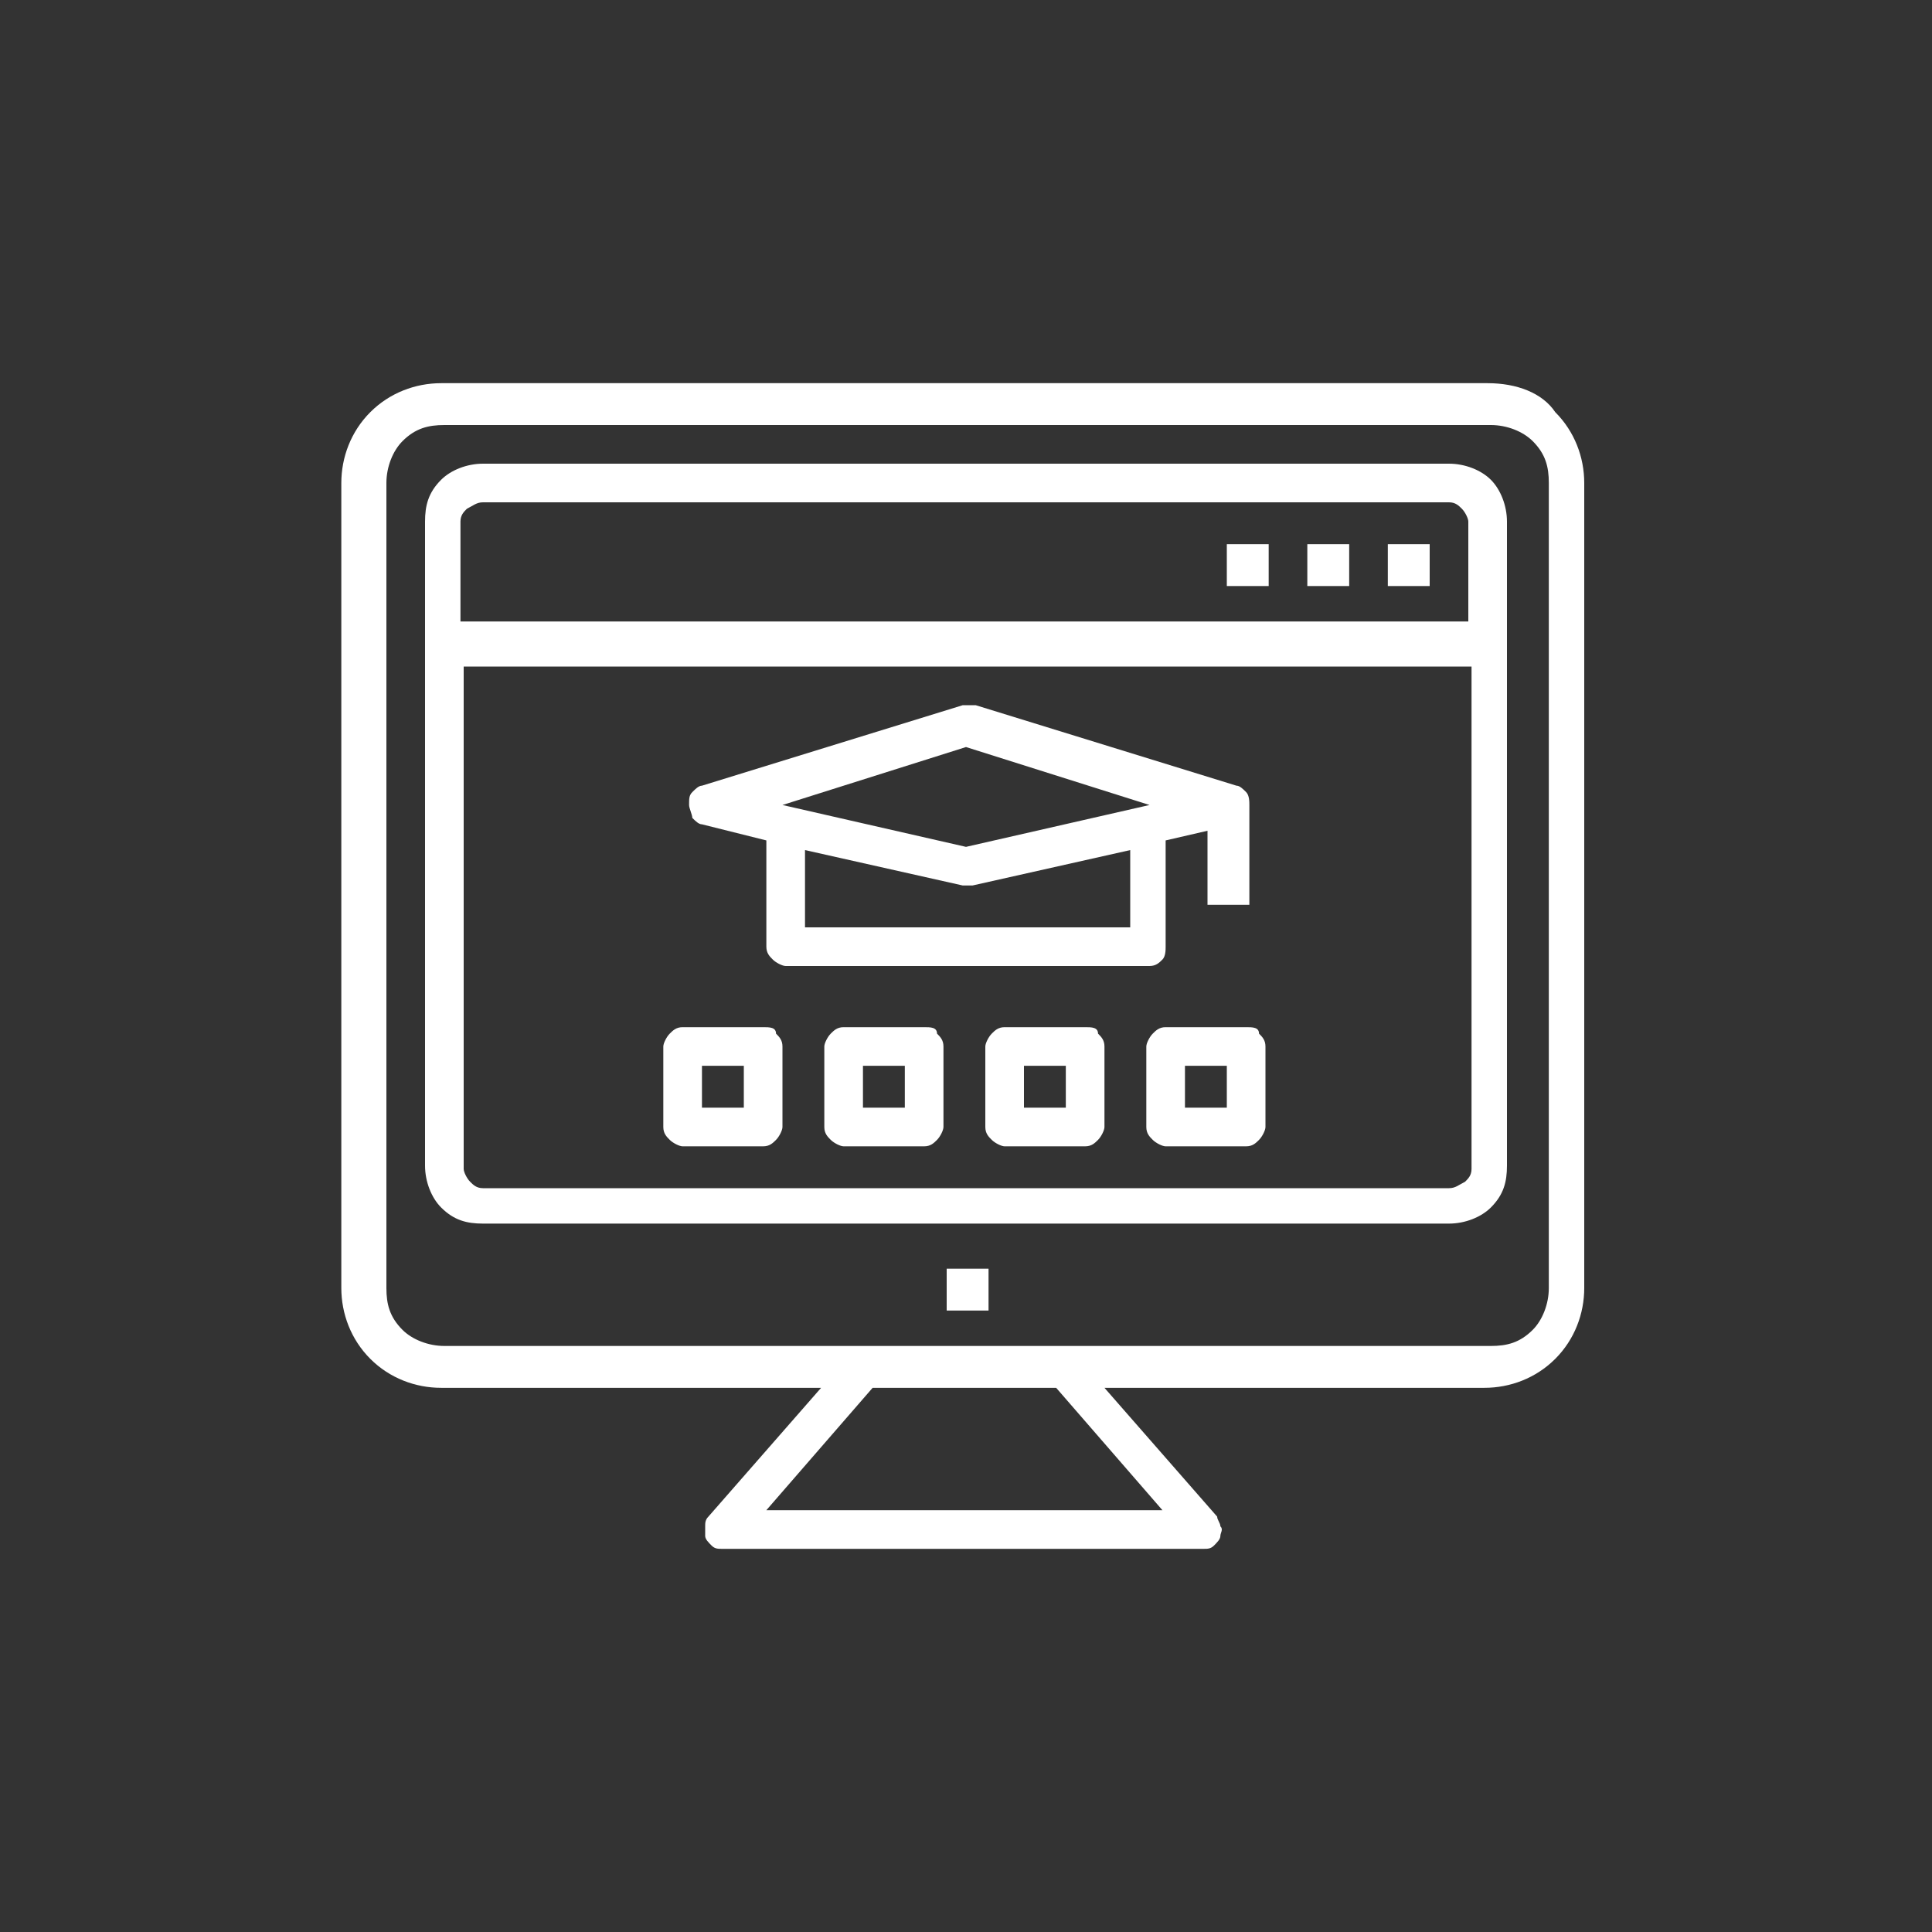 <?xml version="1.0" encoding="utf-8"?>
<!-- Generator: Adobe Illustrator 19.0.0, SVG Export Plug-In . SVG Version: 6.00 Build 0)  -->
<svg version="1.1" id="Layer_1" xmlns="http://www.w3.org/2000/svg" xmlns:xlink="http://www.w3.org/1999/xlink" x="0px" y="0px"
	 viewBox="-275 367 60 60" style="enable-background:new -275 367 60 60;" xml:space="preserve">
<rect x="-275" y="367" width="60" height="60" fill="#333333" stroke="none"/>
<style type="text/css">
	.st0{fill:#FFFFFF;}
</style>
<path class="st0" d="M-228.8,378.9h-32.5c-0.8,0-1.6,0.3-2.2,0.9c-0.6,0.6-0.9,1.4-0.9,2.2v25c0,0.8,0.3,1.6,0.9,2.2
	c0.6,0.6,1.4,0.9,2.2,0.9h11.8l-3.5,4c-0.1,0.1-0.1,0.2-0.1,0.3c0,0.1,0,0.2,0,0.3c0,0.1,0.1,0.2,0.2,0.3c0.1,0.1,0.2,0.1,0.3,0.1
	h15c0.1,0,0.2,0,0.3-0.1c0.1-0.1,0.2-0.2,0.2-0.3c0-0.1,0.1-0.2,0-0.3c0-0.1-0.1-0.2-0.1-0.3l-3.5-4h11.8c0.8,0,1.6-0.3,2.2-0.9
	c0.6-0.6,0.9-1.4,0.9-2.2v-25c0-0.8-0.3-1.6-0.9-2.2C-227.1,379.2-227.9,378.9-228.8,378.9z M-238.9,413.9h-12.3l3.3-3.8h5.7
	L-238.9,413.9z M-226.9,407c0,0.5-0.2,1-0.5,1.3c-0.4,0.4-0.8,0.5-1.3,0.5h-32.5c-0.5,0-1-0.2-1.3-0.5c-0.4-0.4-0.5-0.8-0.5-1.3v-25
	c0-0.5,0.2-1,0.5-1.3c0.4-0.4,0.8-0.5,1.3-0.5h32.5c0.5,0,1,0.2,1.3,0.5c0.4,0.4,0.5,0.8,0.5,1.3V407z"/>
<path class="st0" d="M-230,381.4h-30c-0.5,0-1,0.2-1.3,0.5c-0.4,0.4-0.5,0.8-0.5,1.3v20c0,0.5,0.2,1,0.5,1.3
	c0.4,0.4,0.8,0.5,1.3,0.5h30c0.5,0,1-0.2,1.3-0.5c0.4-0.4,0.5-0.8,0.5-1.3v-20c0-0.5-0.2-1-0.5-1.3
	C-229,381.6-229.5,381.4-230,381.4z M-260,382.6h30c0.2,0,0.3,0.1,0.4,0.2c0.1,0.1,0.2,0.3,0.2,0.4v3.1h-31.3v-3.1
	c0-0.2,0.1-0.3,0.2-0.4C-260.3,382.7-260.2,382.6-260,382.6z M-230,403.9h-30c-0.2,0-0.3-0.1-0.4-0.2c-0.1-0.1-0.2-0.3-0.2-0.4
	v-15.6h31.3v15.6c0,0.2-0.1,0.3-0.2,0.4C-229.7,403.8-229.8,403.9-230,403.9z"/>
<path class="st0" d="M-245.6,406.4h1.3v1.3h-1.3V406.4z"/>
<path class="st0" d="M-236.9,383.9h1.3v1.3h-1.3V383.9z"/>
<path class="st0" d="M-234.4,383.9h1.3v1.3h-1.3V383.9z"/>
<path class="st0" d="M-231.9,383.9h1.3v1.3h-1.3V383.9z"/>
<path class="st0" d="M-238.8,396.4v-3.3l1.3-0.3v2.3h1.3V392h0c0-0.1,0-0.3-0.1-0.4c-0.1-0.1-0.2-0.2-0.3-0.2l-8.1-2.5
	c-0.1,0-0.2,0-0.4,0l-8.1,2.5c-0.1,0-0.2,0.1-0.3,0.2c-0.1,0.1-0.1,0.2-0.1,0.4c0,0.1,0.1,0.3,0.1,0.4c0.1,0.1,0.2,0.2,0.3,0.2
	l2,0.5v3.3c0,0.2,0.1,0.3,0.2,0.4c0.1,0.1,0.3,0.2,0.4,0.2h11.3c0.2,0,0.3-0.1,0.4-0.2C-238.8,396.7-238.8,396.5-238.8,396.4z
	 M-245,390.2l5.7,1.8l-5.7,1.3l-5.7-1.3L-245,390.2z M-250,395.8v-2.4l4.9,1.1c0.1,0,0.2,0,0.3,0l4.9-1.1v2.4H-250z"/>
<path class="st0" d="M-251.3,398.9h-2.5c-0.2,0-0.3,0.1-0.4,0.2c-0.1,0.1-0.2,0.3-0.2,0.4v2.5c0,0.2,0.1,0.3,0.2,0.4
	c0.1,0.1,0.3,0.2,0.4,0.2h2.5c0.2,0,0.3-0.1,0.4-0.2c0.1-0.1,0.2-0.3,0.2-0.4v-2.5c0-0.2-0.1-0.3-0.2-0.4
	C-250.9,398.9-251.1,398.9-251.3,398.9z M-251.9,401.4h-1.3v-1.3h1.3V401.4z"/>
<path class="st0" d="M-246.3,398.9h-2.5c-0.2,0-0.3,0.1-0.4,0.2c-0.1,0.1-0.2,0.3-0.2,0.4v2.5c0,0.2,0.1,0.3,0.2,0.4
	c0.1,0.1,0.3,0.2,0.4,0.2h2.5c0.2,0,0.3-0.1,0.4-0.2c0.1-0.1,0.2-0.3,0.2-0.4v-2.5c0-0.2-0.1-0.3-0.2-0.4
	C-245.9,398.9-246.1,398.9-246.3,398.9z M-246.9,401.4h-1.3v-1.3h1.3V401.4z"/>
<path class="st0" d="M-241.3,398.9h-2.5c-0.2,0-0.3,0.1-0.4,0.2c-0.1,0.1-0.2,0.3-0.2,0.4v2.5c0,0.2,0.1,0.3,0.2,0.4
	c0.1,0.1,0.3,0.2,0.4,0.2h2.5c0.2,0,0.3-0.1,0.4-0.2c0.1-0.1,0.2-0.3,0.2-0.4v-2.5c0-0.2-0.1-0.3-0.2-0.4
	C-240.9,398.9-241.1,398.9-241.3,398.9z M-241.9,401.4h-1.3v-1.3h1.3V401.4z"/>
<path class="st0" d="M-236.3,398.9h-2.5c-0.2,0-0.3,0.1-0.4,0.2c-0.1,0.1-0.2,0.3-0.2,0.4v2.5c0,0.2,0.1,0.3,0.2,0.4
	c0.1,0.1,0.3,0.2,0.4,0.2h2.5c0.2,0,0.3-0.1,0.4-0.2c0.1-0.1,0.2-0.3,0.2-0.4v-2.5c0-0.2-0.1-0.3-0.2-0.4
	C-235.9,398.9-236.1,398.9-236.3,398.9z M-236.9,401.4h-1.3v-1.3h1.3V401.4z"/>
</svg>
